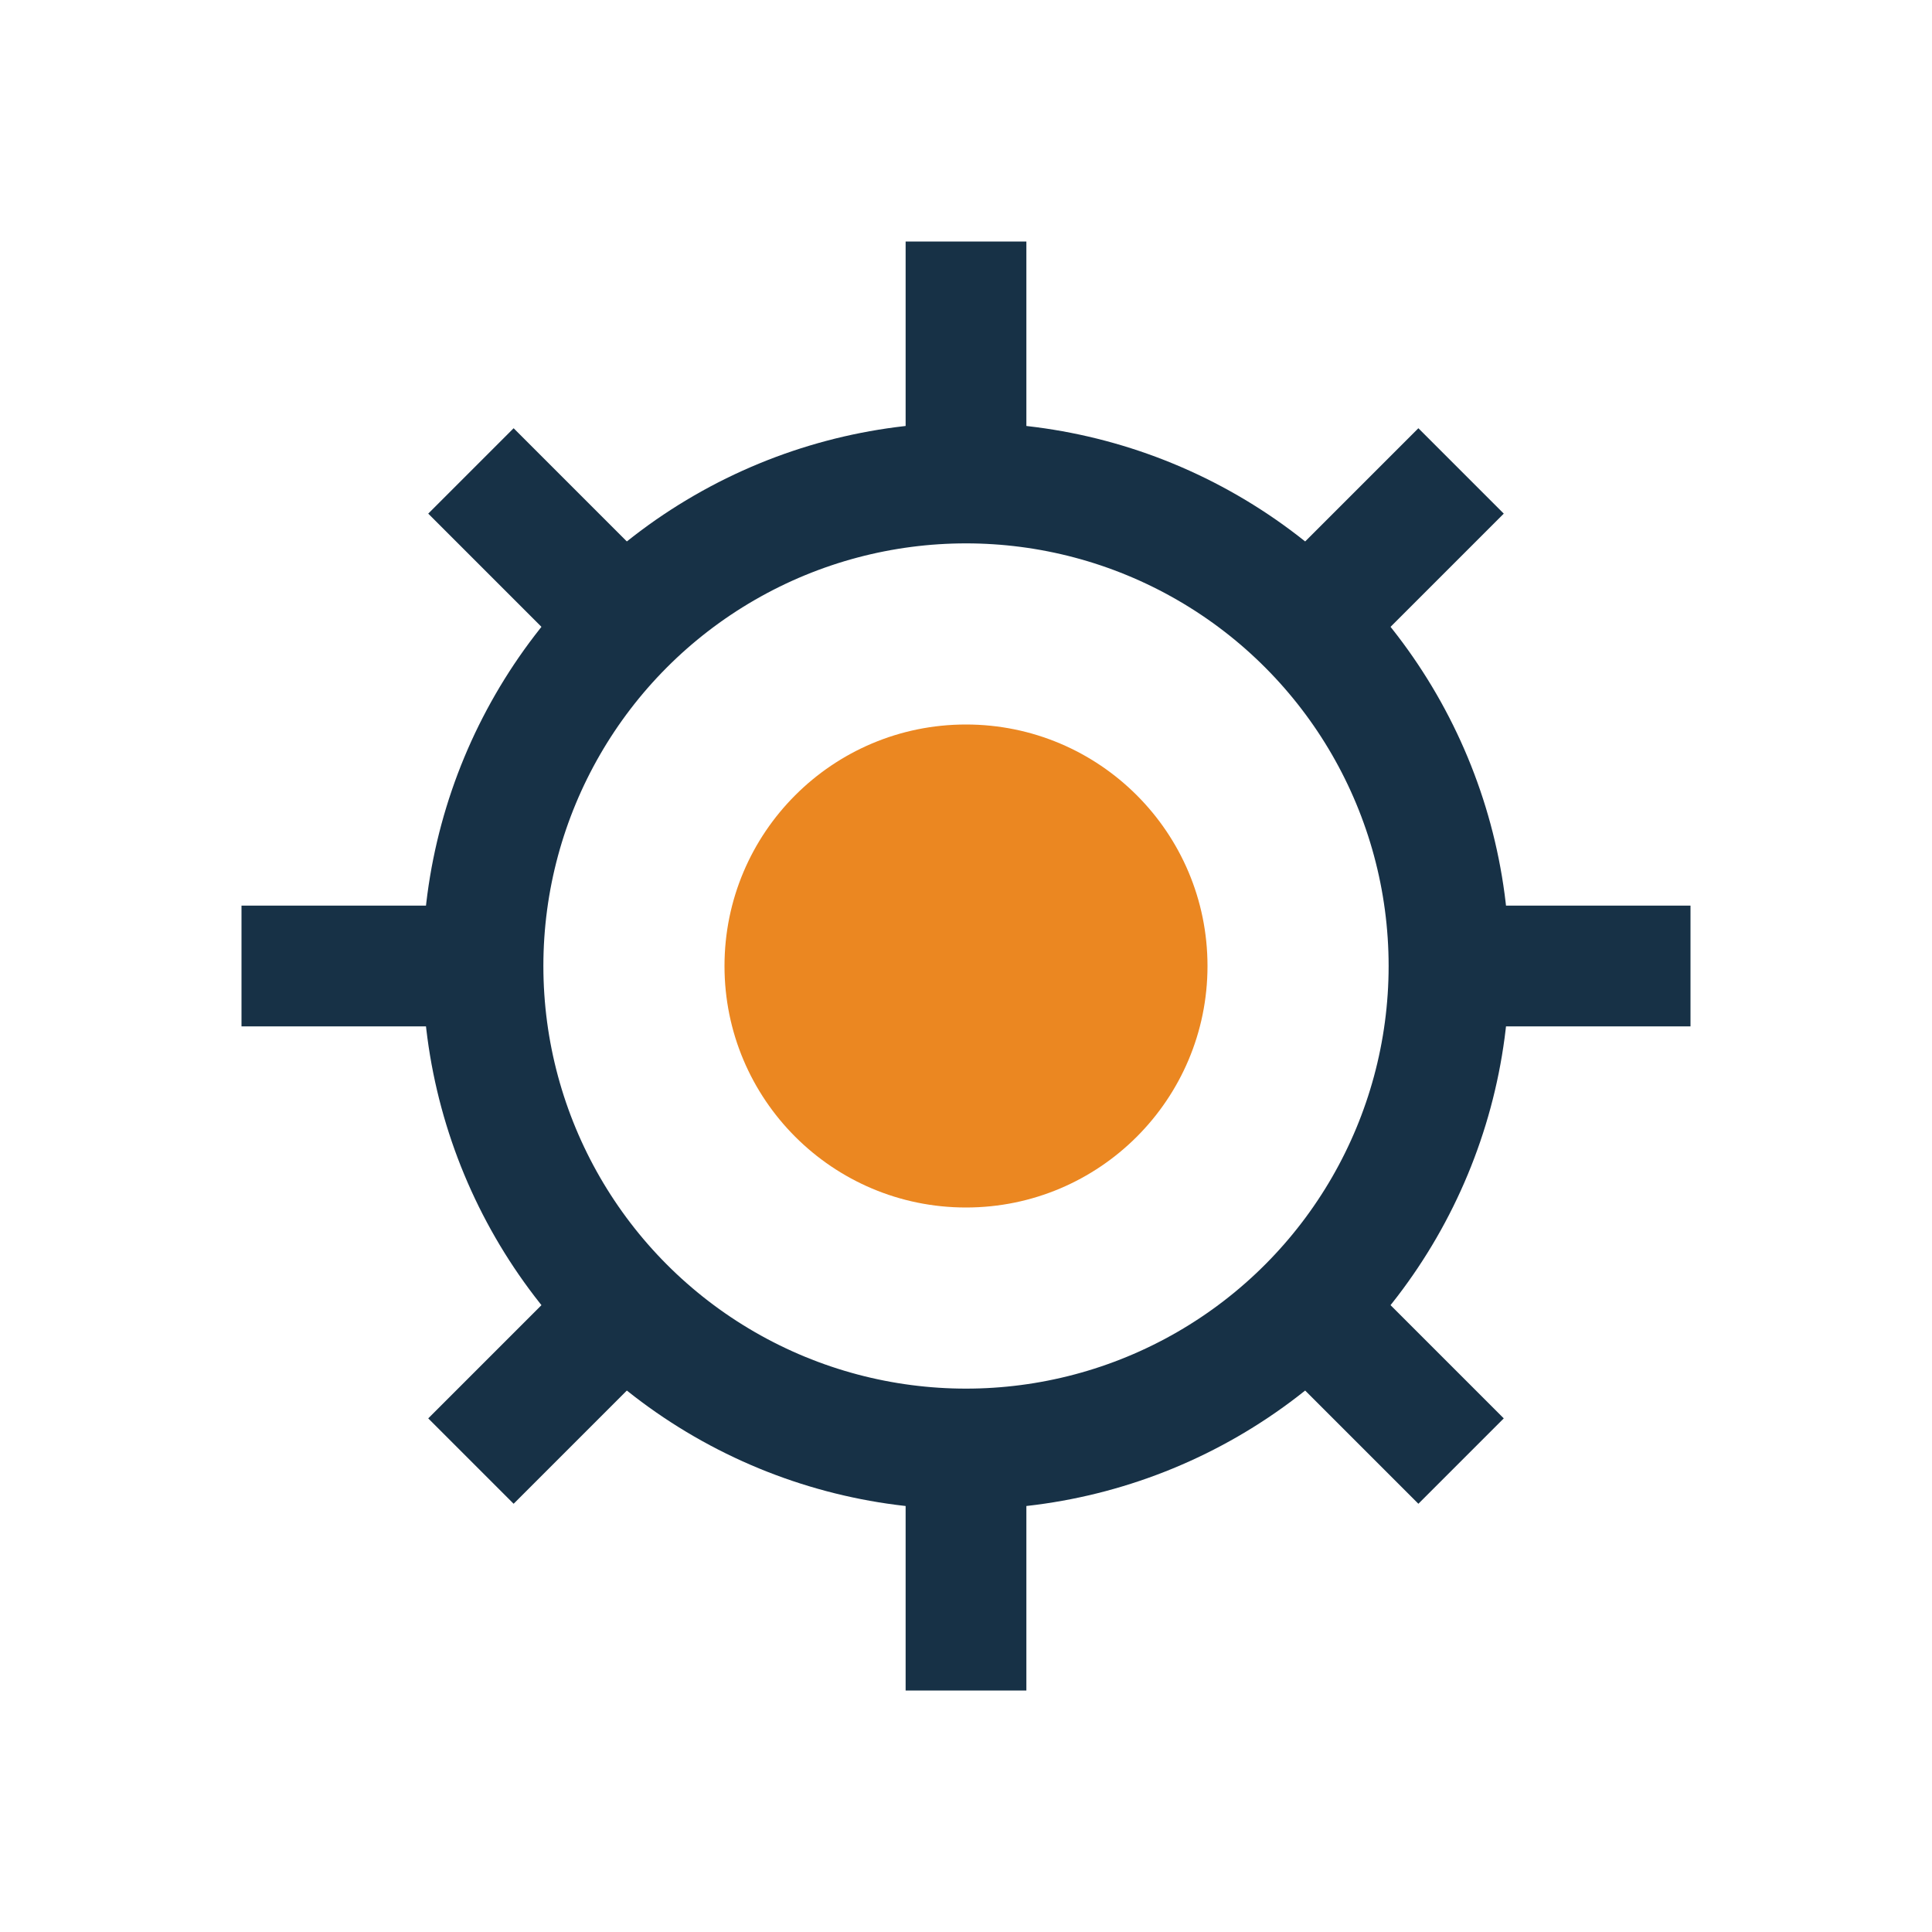 <?xml version="1.0" encoding="UTF-8"?>
<svg xmlns="http://www.w3.org/2000/svg" width="32" height="32" viewBox="0 0 32 32"><circle cx="16" cy="16" r="4" fill="#EB8721"/><g stroke="#173146" stroke-width="2"><circle cx="16" cy="16" r="8" fill="none"/><path d="M16 4v4m0 16v4M28 16h-4M8 16H4M24.2 7.8l-3 3M7.8 24.2l3-3M24.2 24.2l-3-3M7.8 7.8l3 3"/></g></svg>